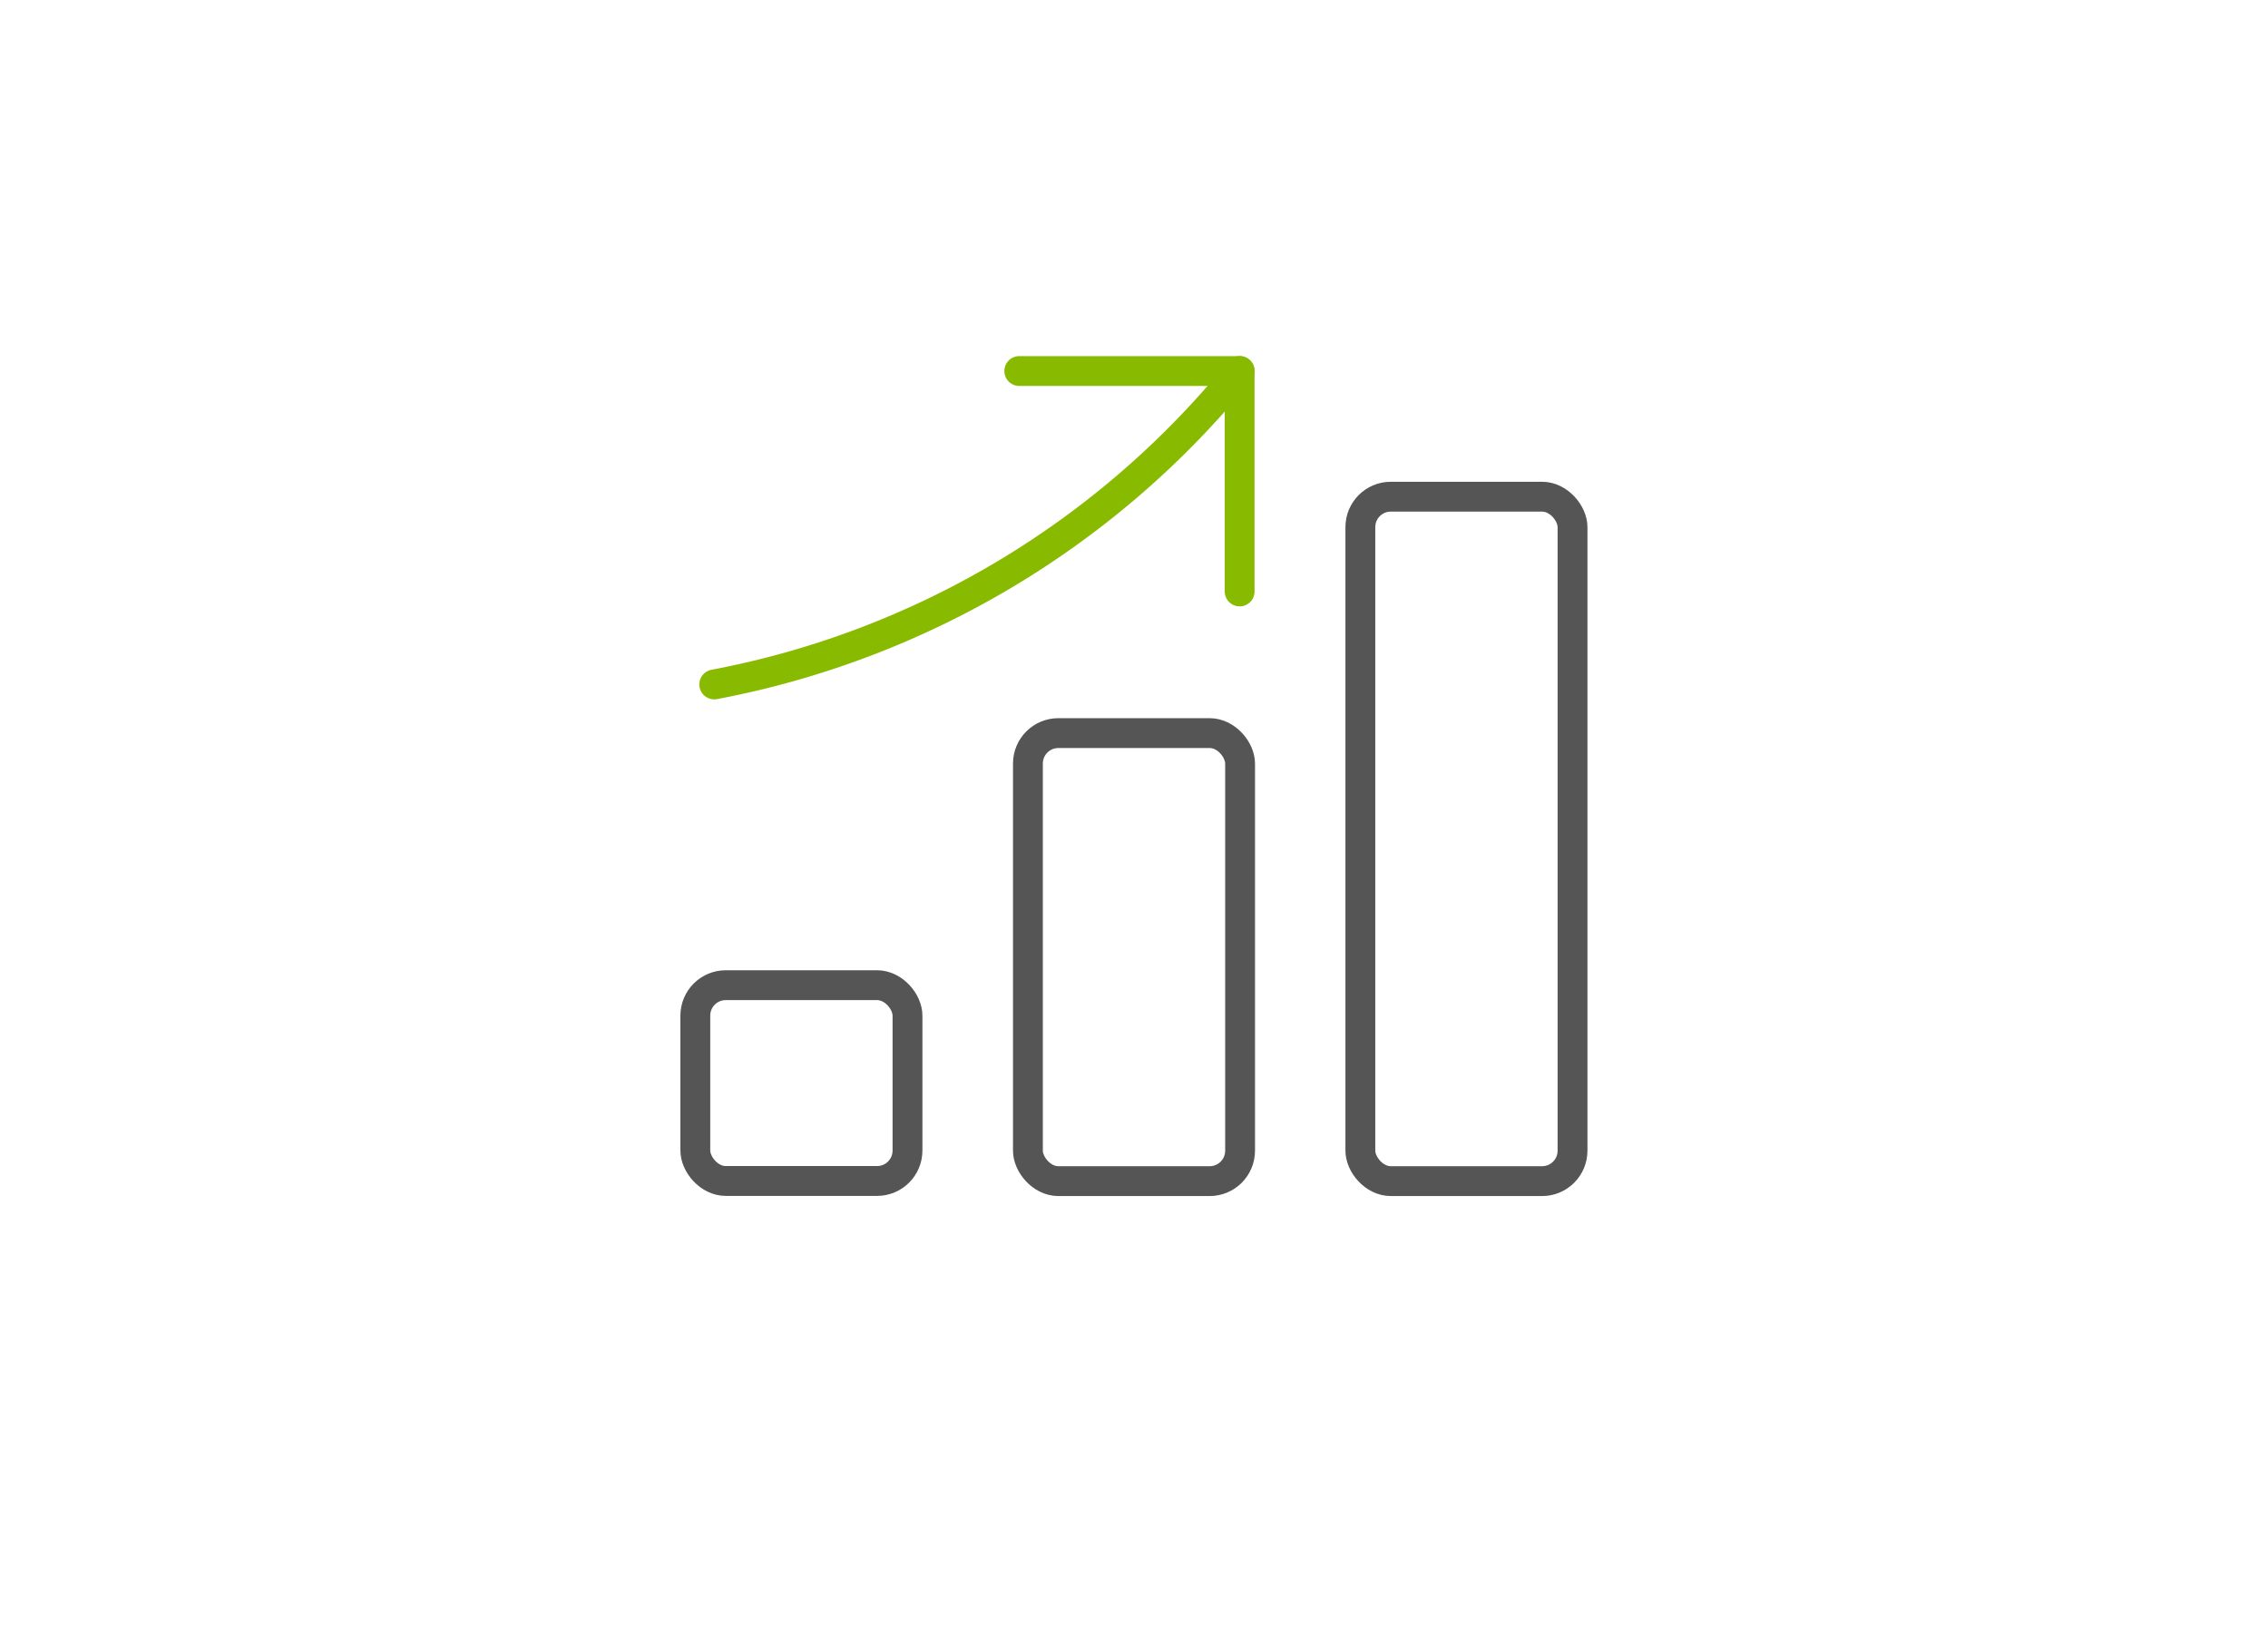 <svg id="Layer_1" data-name="Layer 1" xmlns="http://www.w3.org/2000/svg" viewBox="0 0 152 109"><defs><style>.cls-1,.cls-2,.cls-3{fill:none;stroke-width:2px;}.cls-1{stroke:#555;}.cls-1,.cls-2{stroke-miterlimit:10;}.cls-2,.cls-3{stroke:#8b0;stroke-linecap:round;}.cls-3{stroke-linejoin:round;}</style></defs><title>OVERVIEW-TILES-TEMPLATE</title><rect class="cls-1" x="91.17" y="33.28" width="14.22" height="45.86" rx="2.04" ry="2.04"/><rect class="cls-1" x="68.89" y="49.12" width="14.22" height="30.02" rx="2.04" ry="2.04"/><rect class="cls-1" x="46.6" y="66.01" width="14.22" height="13.12" rx="2.04" ry="2.04"/><path class="cls-2" d="M83.08,24.86a59.61,59.61,0,0,1-35.21,21"/><polyline class="cls-3" points="68.31 24.86 83.08 24.86 83.08 39.63"/></svg>